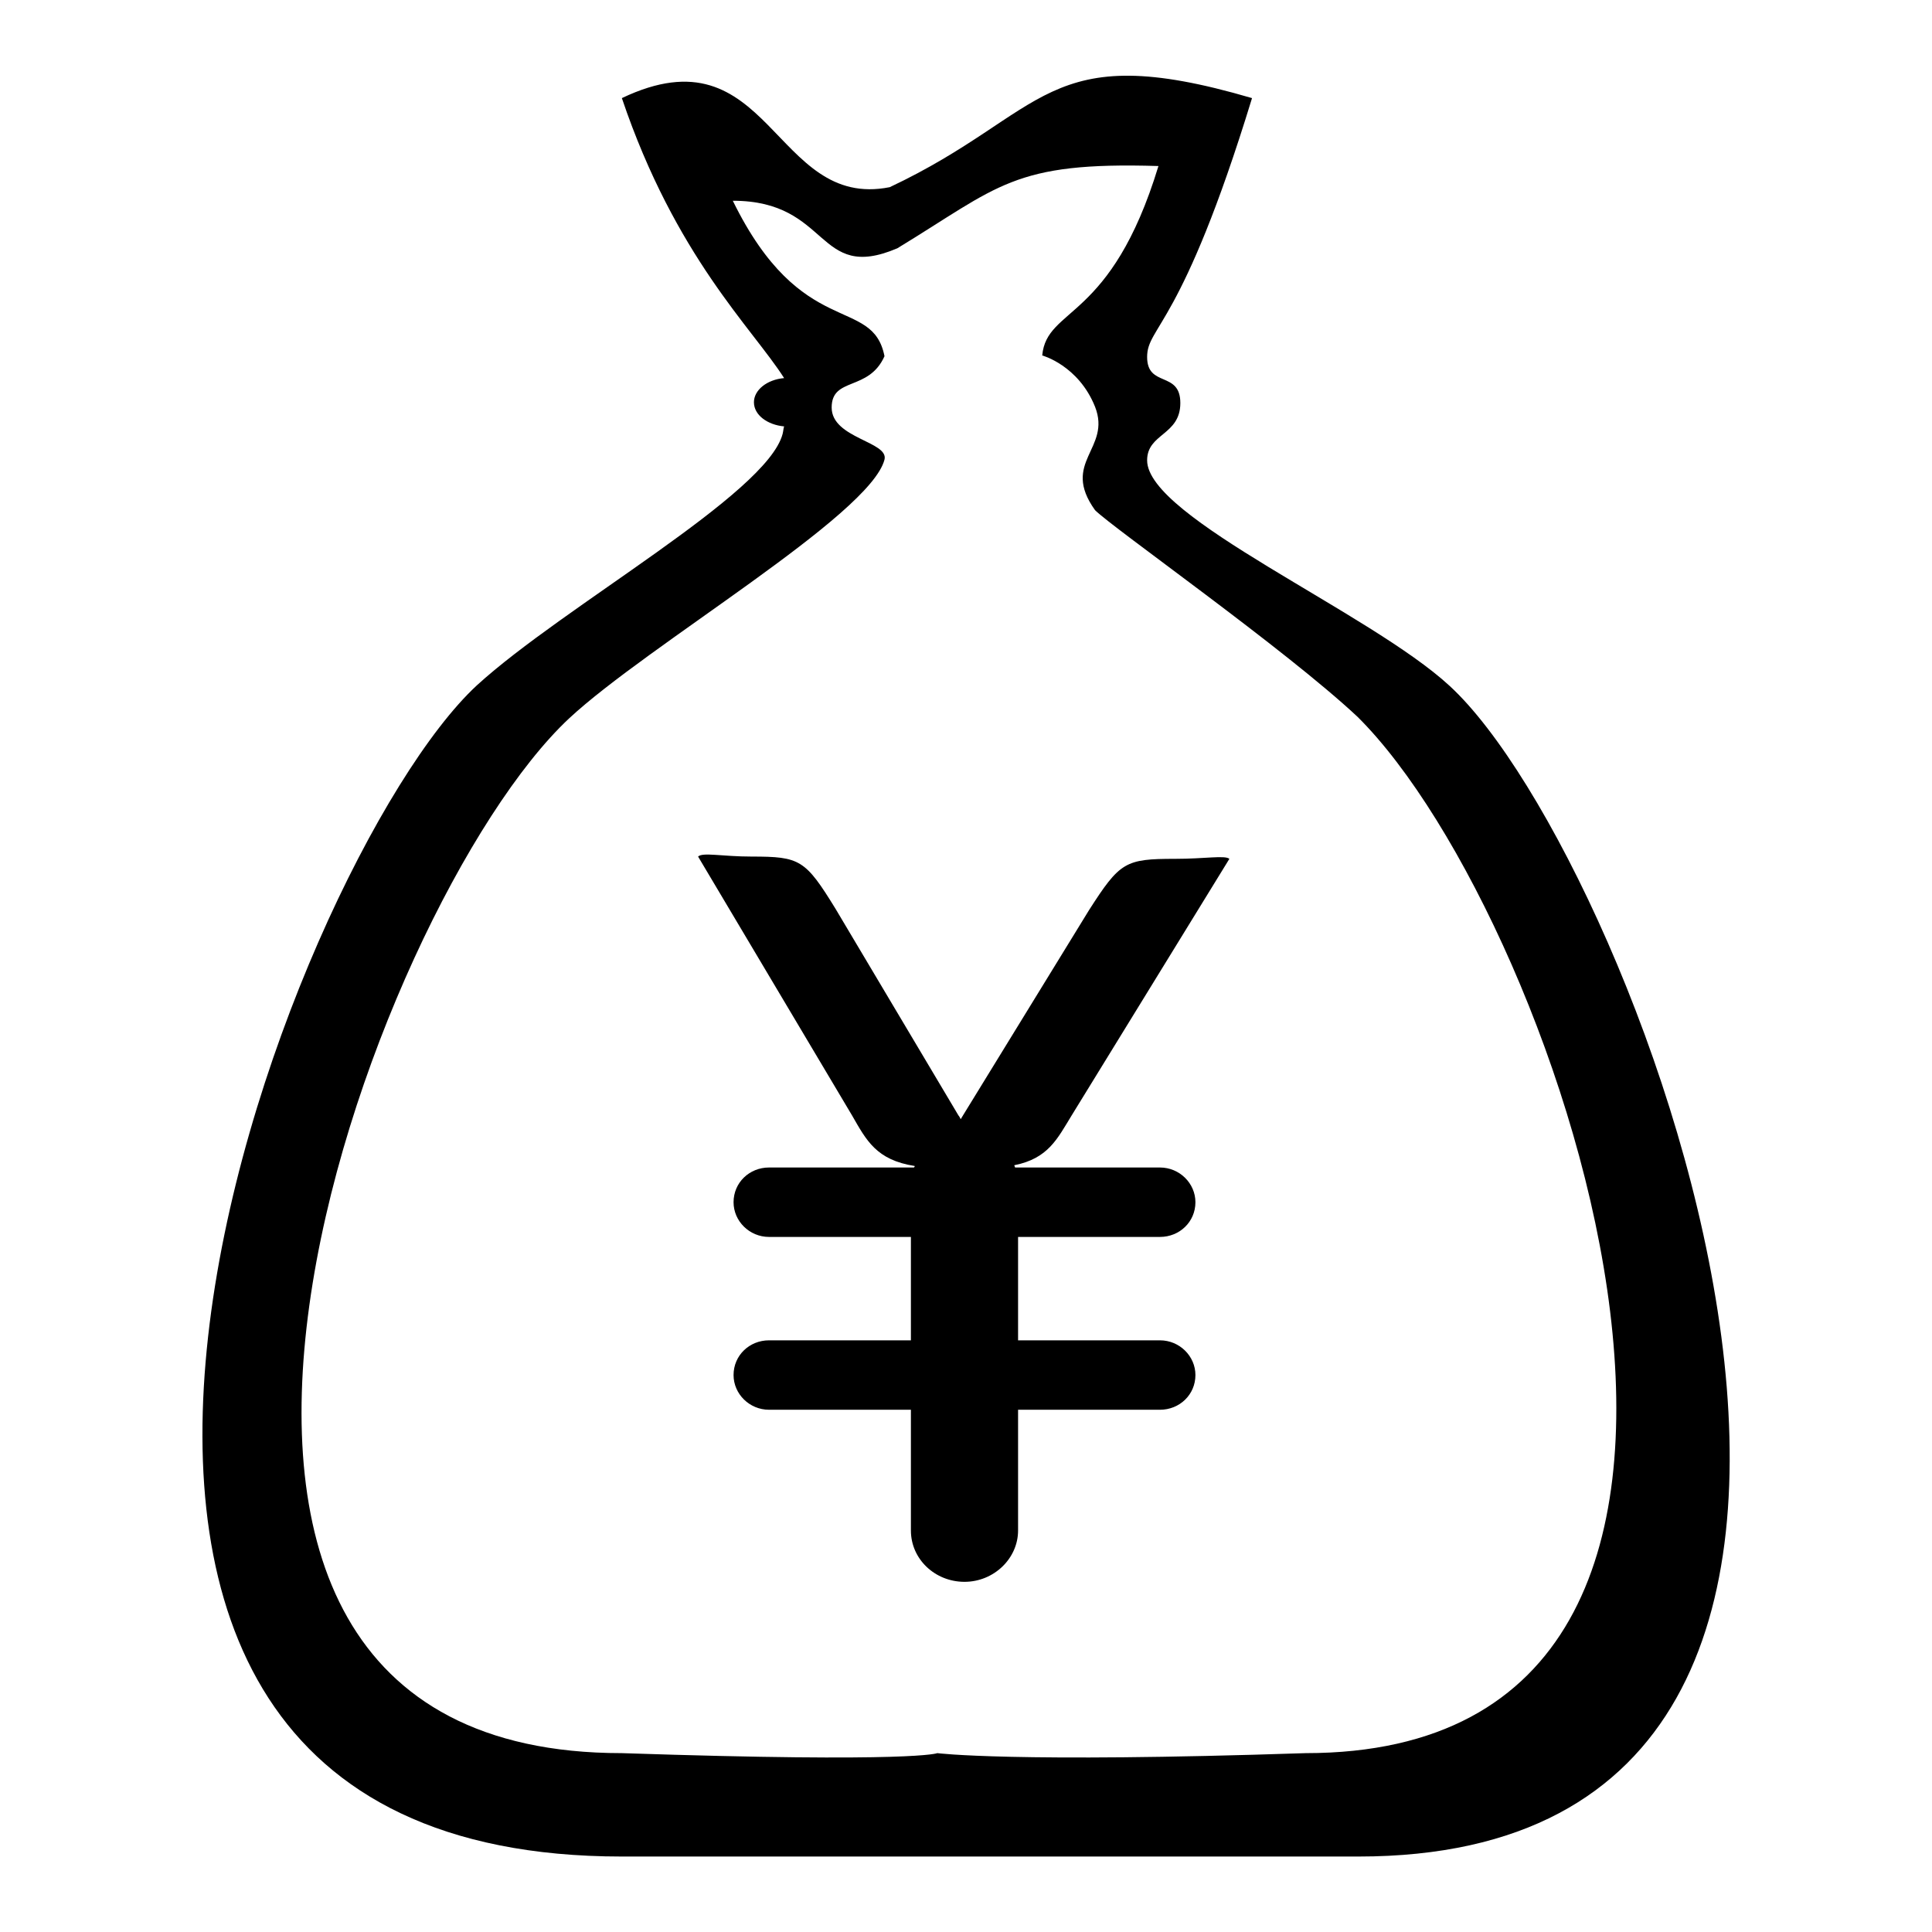 <?xml version="1.0" encoding="utf-8"?>
<!-- Svg Vector Icons : http://www.onlinewebfonts.com/icon -->
<!DOCTYPE svg PUBLIC "-//W3C//DTD SVG 1.1//EN" "http://www.w3.org/Graphics/SVG/1.1/DTD/svg11.dtd">
<svg version="1.1" xmlns="http://www.w3.org/2000/svg" xmlns:xlink="http://www.w3.org/1999/xlink" x="0px" y="0px" viewBox="0 0 256 256" enable-background="new 0 0 256 256" xml:space="preserve">
<g><g><path fill="#000000" d="M142,147.8l20.9-34c-0.6-0.5-3.2,0-7.2,0c-6.6,0-7.3,0.4-11.4,6.8l-16.7,27.2c-0.1,0.2-0.2,0.3-0.3,0.5c-0.1-0.2-0.2-0.4-0.3-0.5l-16.3-27.4c-4-6.5-4.7-6.9-11.1-6.9c-3.9,0-6.5-0.6-7.1,0l20.4,34.3c1.9,3.3,3.2,5.9,8.3,6.7c0,0.1,0,0.1-0.1,0.2h-19.2c-2.6,0-4.7,2-4.7,4.6c0,2.5,2.1,4.6,4.7,4.6h18.8v13.7h-18.8c-2.6,0-4.7,2-4.7,4.6c0,2.5,2.1,4.6,4.7,4.6h18.8v16c0,3.8,3.2,6.8,7.1,6.8c3.9,0,7.1-3.1,7.1-6.8v-16h18.8c2.6,0,4.7-2,4.7-4.6c0-2.5-2.1-4.6-4.7-4.6h-18.8v-13.7h18.8c2.6,0,4.7-2,4.7-4.6c0-2.5-2.1-4.6-4.7-4.6h-19.2c0-0.1-0.1-0.2-0.1-0.3C138.9,153.5,140.1,150.9,142,147.8z M192.1,90.9c-10.6-9.8-40.1-22.3-40.1-29.9c0-3.6,4.4-3.3,4.4-7.6c0-4.3-4.4-2-4.4-6.1c0-4.1,4.6-3.9,13.9-34.3c-27.6-8.1-27,1.9-48,11.8C102.4,27.9,102.1,3.6,82.4,13c7.1,21,17.3,30.5,21.5,37.1c-2.3,0.2-4,1.6-4,3.2c0,1.7,1.8,3,4,3.2c-0.1,0.3-0.1,0.6-0.2,1c-2.1,8-29,22.8-40.5,33.3C38.1,114-13.1,246,82.4,246h97.6C267,246,217.2,114,192.1,90.9z M173,232.3c-39,1.3-48.8,0-48.8,0s-2.8,1.3-41.8,0c-74.8,0-33.3-112.5-7-137.1c10.4-9.7,39.9-26.9,41.8-34.3c0.6-2.4-7-2.8-7-6.9s4.9-2.1,7-6.8c-1.6-8.1-11-2-20.1-20.6c13,0,11,10.9,21.8,6.3c13.5-8.2,15.3-11.5,34.6-10.9c-6.3,20.7-14.8,18.6-15.4,25.1c0,0,4.8,1.3,7,6.8c2.2,5.6-4.6,7.3,0,13.7c2.4,2.4,25.2,18.4,34.8,27.4C207.1,122,244.2,232.3,173,232.3z"/></g></g>
</svg>